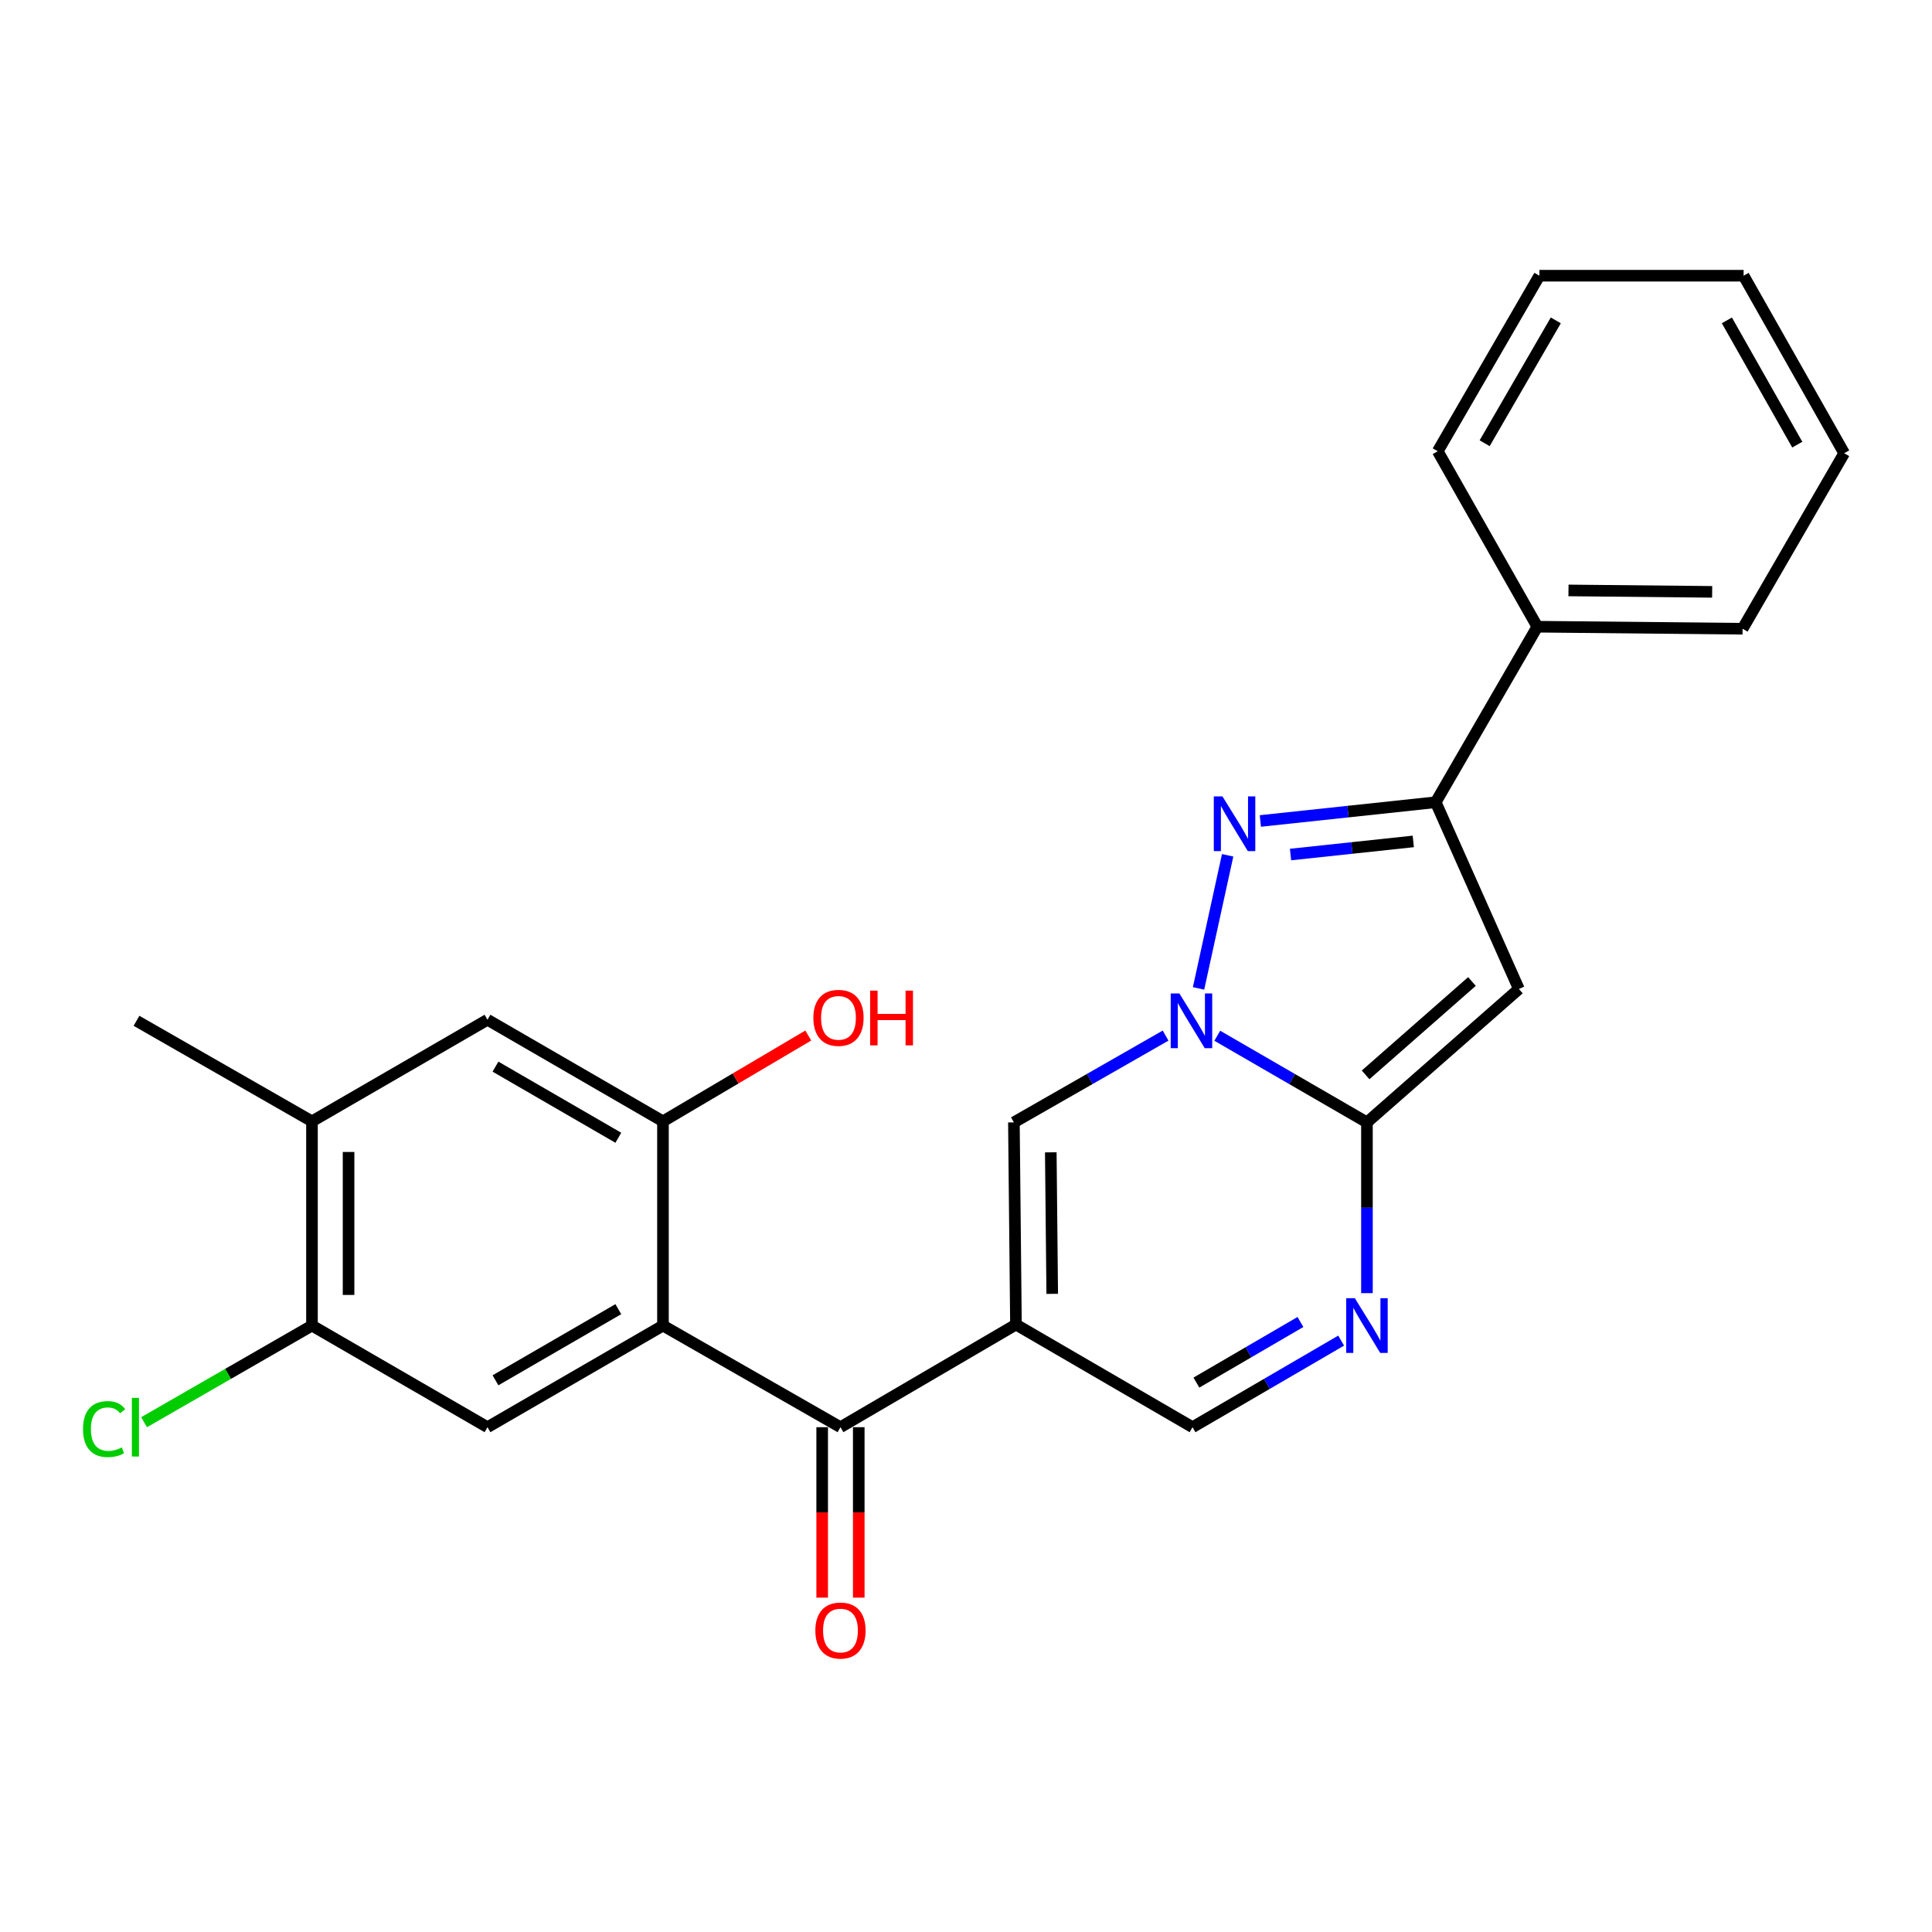 <?xml version='1.0' encoding='iso-8859-1'?>
<svg version='1.1' baseProfile='full'
              xmlns='http://www.w3.org/2000/svg'
                      xmlns:rdkit='http://www.rdkit.org/xml'
                      xmlns:xlink='http://www.w3.org/1999/xlink'
                  xml:space='preserve'
width='1000px' height='1000px' viewBox='0 0 1000 1000'>
<!-- END OF HEADER -->
<rect style='opacity:1.0;fill:#FFFFFF;stroke:none' width='1000' height='1000' x='0' y='0'> </rect>
<path class='bond-0' d='M 630.062,536.101 L 668.795,558.52' style='fill:none;fill-rule:evenodd;stroke:#0000FF;stroke-width:6px;stroke-linecap:butt;stroke-linejoin:miter;stroke-opacity:1' />
<path class='bond-0' d='M 668.795,558.52 L 707.529,580.94' style='fill:none;fill-rule:evenodd;stroke:#000000;stroke-width:6px;stroke-linecap:butt;stroke-linejoin:miter;stroke-opacity:1' />
<path class='bond-2' d='M 620.364,511.596 L 635.426,442.705' style='fill:none;fill-rule:evenodd;stroke:#0000FF;stroke-width:6px;stroke-linecap:butt;stroke-linejoin:miter;stroke-opacity:1' />
<path class='bond-6' d='M 603.311,536.024 L 564.052,558.482' style='fill:none;fill-rule:evenodd;stroke:#0000FF;stroke-width:6px;stroke-linecap:butt;stroke-linejoin:miter;stroke-opacity:1' />
<path class='bond-6' d='M 564.052,558.482 L 524.794,580.94' style='fill:none;fill-rule:evenodd;stroke:#000000;stroke-width:6px;stroke-linecap:butt;stroke-linejoin:miter;stroke-opacity:1' />
<path class='bond-3' d='M 707.529,580.94 L 786.169,511.893' style='fill:none;fill-rule:evenodd;stroke:#000000;stroke-width:6px;stroke-linecap:butt;stroke-linejoin:miter;stroke-opacity:1' />
<path class='bond-3' d='M 706.833,556.354 L 761.88,508.022' style='fill:none;fill-rule:evenodd;stroke:#000000;stroke-width:6px;stroke-linecap:butt;stroke-linejoin:miter;stroke-opacity:1' />
<path class='bond-7' d='M 707.529,580.94 L 707.529,625.134' style='fill:none;fill-rule:evenodd;stroke:#000000;stroke-width:6px;stroke-linecap:butt;stroke-linejoin:miter;stroke-opacity:1' />
<path class='bond-7' d='M 707.529,625.134 L 707.529,669.329' style='fill:none;fill-rule:evenodd;stroke:#0000FF;stroke-width:6px;stroke-linecap:butt;stroke-linejoin:miter;stroke-opacity:1' />
<path class='bond-1' d='M 525.856,685.582 L 524.794,580.94' style='fill:none;fill-rule:evenodd;stroke:#000000;stroke-width:6px;stroke-linecap:butt;stroke-linejoin:miter;stroke-opacity:1' />
<path class='bond-1' d='M 544.63,669.693 L 543.886,596.444' style='fill:none;fill-rule:evenodd;stroke:#000000;stroke-width:6px;stroke-linecap:butt;stroke-linejoin:miter;stroke-opacity:1' />
<path class='bond-8' d='M 525.856,685.582 L 435.025,738.713' style='fill:none;fill-rule:evenodd;stroke:#000000;stroke-width:6px;stroke-linecap:butt;stroke-linejoin:miter;stroke-opacity:1' />
<path class='bond-10' d='M 525.856,685.582 L 617.245,738.713' style='fill:none;fill-rule:evenodd;stroke:#000000;stroke-width:6px;stroke-linecap:butt;stroke-linejoin:miter;stroke-opacity:1' />
<path class='bond-5' d='M 652.356,424.936 L 697.735,420.085' style='fill:none;fill-rule:evenodd;stroke:#0000FF;stroke-width:6px;stroke-linecap:butt;stroke-linejoin:miter;stroke-opacity:1' />
<path class='bond-5' d='M 697.735,420.085 L 743.115,415.235' style='fill:none;fill-rule:evenodd;stroke:#000000;stroke-width:6px;stroke-linecap:butt;stroke-linejoin:miter;stroke-opacity:1' />
<path class='bond-5' d='M 667.982,442.308 L 699.748,438.912' style='fill:none;fill-rule:evenodd;stroke:#0000FF;stroke-width:6px;stroke-linecap:butt;stroke-linejoin:miter;stroke-opacity:1' />
<path class='bond-5' d='M 699.748,438.912 L 731.513,435.517' style='fill:none;fill-rule:evenodd;stroke:#000000;stroke-width:6px;stroke-linecap:butt;stroke-linejoin:miter;stroke-opacity:1' />
<path class='bond-25' d='M 786.169,511.893 L 743.115,415.235' style='fill:none;fill-rule:evenodd;stroke:#000000;stroke-width:6px;stroke-linecap:butt;stroke-linejoin:miter;stroke-opacity:1' />
<path class='bond-4' d='M 343.153,686.119 L 435.025,738.713' style='fill:none;fill-rule:evenodd;stroke:#000000;stroke-width:6px;stroke-linecap:butt;stroke-linejoin:miter;stroke-opacity:1' />
<path class='bond-9' d='M 343.153,686.119 L 252.322,738.713' style='fill:none;fill-rule:evenodd;stroke:#000000;stroke-width:6px;stroke-linecap:butt;stroke-linejoin:miter;stroke-opacity:1' />
<path class='bond-9' d='M 320.04,677.622 L 256.459,714.439' style='fill:none;fill-rule:evenodd;stroke:#000000;stroke-width:6px;stroke-linecap:butt;stroke-linejoin:miter;stroke-opacity:1' />
<path class='bond-11' d='M 343.153,686.119 L 343.153,580.403' style='fill:none;fill-rule:evenodd;stroke:#000000;stroke-width:6px;stroke-linecap:butt;stroke-linejoin:miter;stroke-opacity:1' />
<path class='bond-16' d='M 743.115,415.235 L 795.72,324.382' style='fill:none;fill-rule:evenodd;stroke:#000000;stroke-width:6px;stroke-linecap:butt;stroke-linejoin:miter;stroke-opacity:1' />
<path class='bond-26' d='M 694.177,693.897 L 655.711,716.305' style='fill:none;fill-rule:evenodd;stroke:#0000FF;stroke-width:6px;stroke-linecap:butt;stroke-linejoin:miter;stroke-opacity:1' />
<path class='bond-26' d='M 655.711,716.305 L 617.245,738.713' style='fill:none;fill-rule:evenodd;stroke:#000000;stroke-width:6px;stroke-linecap:butt;stroke-linejoin:miter;stroke-opacity:1' />
<path class='bond-26' d='M 673.106,684.259 L 646.18,699.945' style='fill:none;fill-rule:evenodd;stroke:#0000FF;stroke-width:6px;stroke-linecap:butt;stroke-linejoin:miter;stroke-opacity:1' />
<path class='bond-26' d='M 646.18,699.945 L 619.254,715.63' style='fill:none;fill-rule:evenodd;stroke:#000000;stroke-width:6px;stroke-linecap:butt;stroke-linejoin:miter;stroke-opacity:1' />
<path class='bond-15' d='M 425.558,738.713 L 425.558,782.823' style='fill:none;fill-rule:evenodd;stroke:#000000;stroke-width:6px;stroke-linecap:butt;stroke-linejoin:miter;stroke-opacity:1' />
<path class='bond-15' d='M 425.558,782.823 L 425.558,826.932' style='fill:none;fill-rule:evenodd;stroke:#FF0000;stroke-width:6px;stroke-linecap:butt;stroke-linejoin:miter;stroke-opacity:1' />
<path class='bond-15' d='M 444.492,738.713 L 444.492,782.823' style='fill:none;fill-rule:evenodd;stroke:#000000;stroke-width:6px;stroke-linecap:butt;stroke-linejoin:miter;stroke-opacity:1' />
<path class='bond-15' d='M 444.492,782.823 L 444.492,826.932' style='fill:none;fill-rule:evenodd;stroke:#FF0000;stroke-width:6px;stroke-linecap:butt;stroke-linejoin:miter;stroke-opacity:1' />
<path class='bond-12' d='M 252.322,738.713 L 161.48,686.119' style='fill:none;fill-rule:evenodd;stroke:#000000;stroke-width:6px;stroke-linecap:butt;stroke-linejoin:miter;stroke-opacity:1' />
<path class='bond-13' d='M 343.153,580.403 L 252.322,527.819' style='fill:none;fill-rule:evenodd;stroke:#000000;stroke-width:6px;stroke-linecap:butt;stroke-linejoin:miter;stroke-opacity:1' />
<path class='bond-13' d='M 320.042,588.902 L 256.46,552.093' style='fill:none;fill-rule:evenodd;stroke:#000000;stroke-width:6px;stroke-linecap:butt;stroke-linejoin:miter;stroke-opacity:1' />
<path class='bond-18' d='M 343.153,580.403 L 380.755,558.197' style='fill:none;fill-rule:evenodd;stroke:#000000;stroke-width:6px;stroke-linecap:butt;stroke-linejoin:miter;stroke-opacity:1' />
<path class='bond-18' d='M 380.755,558.197 L 418.357,535.991' style='fill:none;fill-rule:evenodd;stroke:#FF0000;stroke-width:6px;stroke-linecap:butt;stroke-linejoin:miter;stroke-opacity:1' />
<path class='bond-17' d='M 161.48,686.119 L 118.024,711.128' style='fill:none;fill-rule:evenodd;stroke:#000000;stroke-width:6px;stroke-linecap:butt;stroke-linejoin:miter;stroke-opacity:1' />
<path class='bond-17' d='M 118.024,711.128 L 74.567,736.137' style='fill:none;fill-rule:evenodd;stroke:#00CC00;stroke-width:6px;stroke-linecap:butt;stroke-linejoin:miter;stroke-opacity:1' />
<path class='bond-28' d='M 161.48,686.119 L 161.48,580.403' style='fill:none;fill-rule:evenodd;stroke:#000000;stroke-width:6px;stroke-linecap:butt;stroke-linejoin:miter;stroke-opacity:1' />
<path class='bond-28' d='M 180.414,670.261 L 180.414,596.26' style='fill:none;fill-rule:evenodd;stroke:#000000;stroke-width:6px;stroke-linecap:butt;stroke-linejoin:miter;stroke-opacity:1' />
<path class='bond-14' d='M 252.322,527.819 L 161.48,580.403' style='fill:none;fill-rule:evenodd;stroke:#000000;stroke-width:6px;stroke-linecap:butt;stroke-linejoin:miter;stroke-opacity:1' />
<path class='bond-19' d='M 161.48,580.403 L 70.649,528.366' style='fill:none;fill-rule:evenodd;stroke:#000000;stroke-width:6px;stroke-linecap:butt;stroke-linejoin:miter;stroke-opacity:1' />
<path class='bond-20' d='M 795.72,324.382 L 901.961,325.434' style='fill:none;fill-rule:evenodd;stroke:#000000;stroke-width:6px;stroke-linecap:butt;stroke-linejoin:miter;stroke-opacity:1' />
<path class='bond-20' d='M 811.844,305.607 L 886.212,306.343' style='fill:none;fill-rule:evenodd;stroke:#000000;stroke-width:6px;stroke-linecap:butt;stroke-linejoin:miter;stroke-opacity:1' />
<path class='bond-21' d='M 795.72,324.382 L 744.177,233.562' style='fill:none;fill-rule:evenodd;stroke:#000000;stroke-width:6px;stroke-linecap:butt;stroke-linejoin:miter;stroke-opacity:1' />
<path class='bond-23' d='M 901.961,325.434 L 954.545,234.593' style='fill:none;fill-rule:evenodd;stroke:#000000;stroke-width:6px;stroke-linecap:butt;stroke-linejoin:miter;stroke-opacity:1' />
<path class='bond-22' d='M 744.177,233.562 L 796.782,142.71' style='fill:none;fill-rule:evenodd;stroke:#000000;stroke-width:6px;stroke-linecap:butt;stroke-linejoin:miter;stroke-opacity:1' />
<path class='bond-22' d='M 768.453,229.422 L 805.277,165.825' style='fill:none;fill-rule:evenodd;stroke:#000000;stroke-width:6px;stroke-linecap:butt;stroke-linejoin:miter;stroke-opacity:1' />
<path class='bond-24' d='M 796.782,142.71 L 902.487,142.71' style='fill:none;fill-rule:evenodd;stroke:#000000;stroke-width:6px;stroke-linecap:butt;stroke-linejoin:miter;stroke-opacity:1' />
<path class='bond-27' d='M 954.545,234.593 L 902.487,142.71' style='fill:none;fill-rule:evenodd;stroke:#000000;stroke-width:6px;stroke-linecap:butt;stroke-linejoin:miter;stroke-opacity:1' />
<path class='bond-27' d='M 930.263,230.144 L 893.822,165.826' style='fill:none;fill-rule:evenodd;stroke:#000000;stroke-width:6px;stroke-linecap:butt;stroke-linejoin:miter;stroke-opacity:1' />
<path  class='atom-0' d='M 610.438 514.206
L 619.718 529.206
Q 620.638 530.686, 622.118 533.366
Q 623.598 536.046, 623.678 536.206
L 623.678 514.206
L 627.438 514.206
L 627.438 542.526
L 623.558 542.526
L 613.598 526.126
Q 612.438 524.206, 611.198 522.006
Q 609.998 519.806, 609.638 519.126
L 609.638 542.526
L 605.958 542.526
L 605.958 514.206
L 610.438 514.206
' fill='#0000FF'/>
<path  class='atom-3' d='M 632.738 412.204
L 642.018 427.204
Q 642.938 428.684, 644.418 431.364
Q 645.898 434.044, 645.978 434.204
L 645.978 412.204
L 649.738 412.204
L 649.738 440.524
L 645.858 440.524
L 635.898 424.124
Q 634.738 422.204, 633.498 420.004
Q 632.298 417.804, 631.938 417.124
L 631.938 440.524
L 628.258 440.524
L 628.258 412.204
L 632.738 412.204
' fill='#0000FF'/>
<path  class='atom-8' d='M 701.269 671.959
L 710.549 686.959
Q 711.469 688.439, 712.949 691.119
Q 714.429 693.799, 714.509 693.959
L 714.509 671.959
L 718.269 671.959
L 718.269 700.279
L 714.389 700.279
L 704.429 683.879
Q 703.269 681.959, 702.029 679.759
Q 700.829 677.559, 700.469 676.879
L 700.469 700.279
L 696.789 700.279
L 696.789 671.959
L 701.269 671.959
' fill='#0000FF'/>
<path  class='atom-16' d='M 422.025 843.962
Q 422.025 837.162, 425.385 833.362
Q 428.745 829.562, 435.025 829.562
Q 441.305 829.562, 444.665 833.362
Q 448.025 837.162, 448.025 843.962
Q 448.025 850.842, 444.625 854.762
Q 441.225 858.642, 435.025 858.642
Q 428.785 858.642, 425.385 854.762
Q 422.025 850.882, 422.025 843.962
M 435.025 855.442
Q 439.345 855.442, 441.665 852.562
Q 444.025 849.642, 444.025 843.962
Q 444.025 838.402, 441.665 835.602
Q 439.345 832.762, 435.025 832.762
Q 430.705 832.762, 428.345 835.562
Q 426.025 838.362, 426.025 843.962
Q 426.025 849.682, 428.345 852.562
Q 430.705 855.442, 435.025 855.442
' fill='#FF0000'/>
<path  class='atom-18' d='M 42.971 739.693
Q 42.971 732.653, 46.251 728.973
Q 49.571 725.253, 55.851 725.253
Q 61.691 725.253, 64.811 729.373
L 62.171 731.533
Q 59.891 728.533, 55.851 728.533
Q 51.571 728.533, 49.291 731.413
Q 47.051 734.253, 47.051 739.693
Q 47.051 745.293, 49.371 748.173
Q 51.731 751.053, 56.291 751.053
Q 59.411 751.053, 63.051 749.173
L 64.171 752.173
Q 62.691 753.133, 60.451 753.693
Q 58.211 754.253, 55.731 754.253
Q 49.571 754.253, 46.251 750.493
Q 42.971 746.733, 42.971 739.693
' fill='#00CC00'/>
<path  class='atom-18' d='M 68.251 723.533
L 71.931 723.533
L 71.931 753.893
L 68.251 753.893
L 68.251 723.533
' fill='#00CC00'/>
<path  class='atom-19' d='M 420.994 526.836
Q 420.994 520.036, 424.354 516.236
Q 427.714 512.436, 433.994 512.436
Q 440.274 512.436, 443.634 516.236
Q 446.994 520.036, 446.994 526.836
Q 446.994 533.716, 443.594 537.636
Q 440.194 541.516, 433.994 541.516
Q 427.754 541.516, 424.354 537.636
Q 420.994 533.756, 420.994 526.836
M 433.994 538.316
Q 438.314 538.316, 440.634 535.436
Q 442.994 532.516, 442.994 526.836
Q 442.994 521.276, 440.634 518.476
Q 438.314 515.636, 433.994 515.636
Q 429.674 515.636, 427.314 518.436
Q 424.994 521.236, 424.994 526.836
Q 424.994 532.556, 427.314 535.436
Q 429.674 538.316, 433.994 538.316
' fill='#FF0000'/>
<path  class='atom-19' d='M 450.394 512.756
L 454.234 512.756
L 454.234 524.796
L 468.714 524.796
L 468.714 512.756
L 472.554 512.756
L 472.554 541.076
L 468.714 541.076
L 468.714 527.996
L 454.234 527.996
L 454.234 541.076
L 450.394 541.076
L 450.394 512.756
' fill='#FF0000'/>
</svg>
